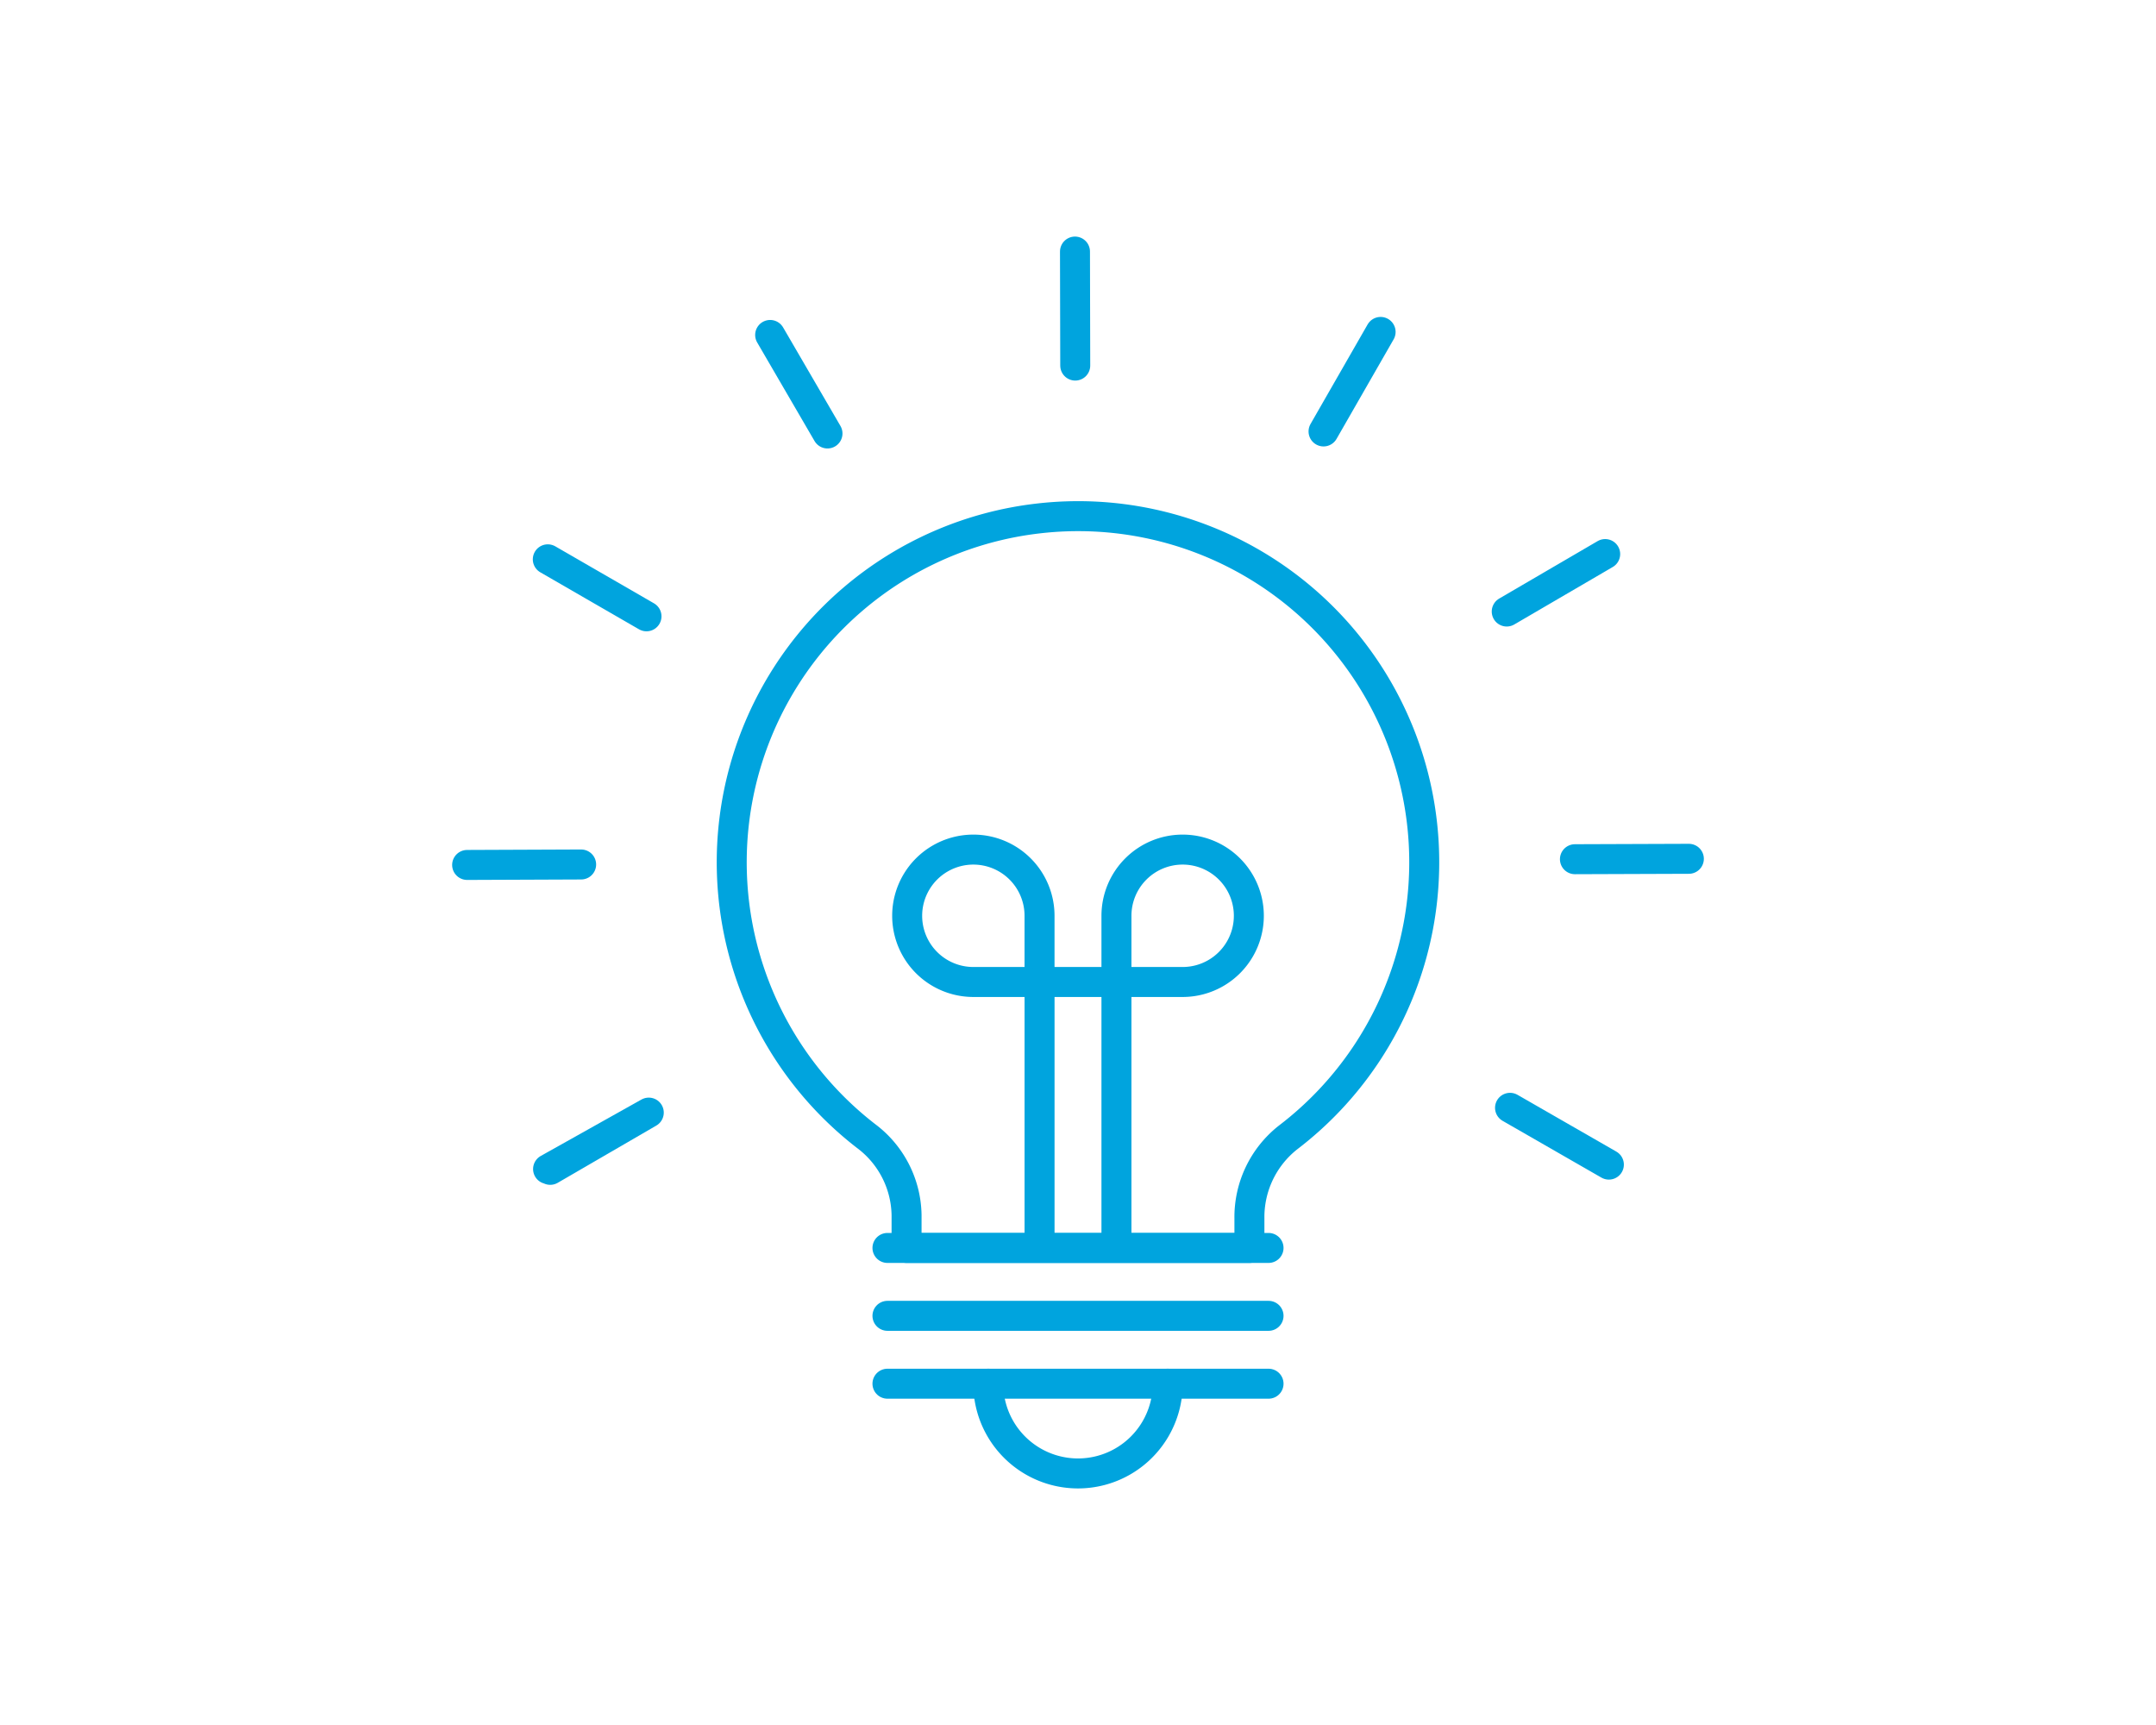 <?xml version="1.0" encoding="UTF-8"?> <svg xmlns="http://www.w3.org/2000/svg" width="150" height="120" viewBox="0 0 150 120"><defs><style>.a{fill:none;stroke:#00a4de;stroke-linecap:round;stroke-linejoin:round;stroke-width:2.086px;}</style></defs><path class="a" d="M105.058,77.065l6.877,3.951m-73.804.309,7.007-3.926-6.858,3.981m71.293-21.609L117.5,59.743m-77.068.395-7.932.032m72.328-17.629,6.85-3.998M44.979,42.874l-6.867-3.965m53.971-8.896,3.971-6.923M57.571,30.155l-3.989-6.854m21.226,2.131L74.79,17.5"></path><path class="a" d="M72.245,36.066a24.074,24.074,0,0,0-11.99,42.961,7.002,7.002,0,0,1,2.818,5.504v2.282H86.926V84.753a7.053,7.053,0,0,1,2.687-5.625A24.077,24.077,0,0,0,72.245,36.066Z"></path><line class="a" x1="61.743" y1="96.258" x2="88.257" y2="96.258"></line><line class="a" x1="61.743" y1="86.813" x2="88.257" y2="86.813"></line><line class="a" x1="61.743" y1="91.536" x2="88.257" y2="91.536"></line><path class="a" d="M81.242,96.258a6.242,6.242,0,0,1-12.484,0"></path><path class="a" d="M82.281,59.102a4.605,4.605,0,0,0-4.606,4.605v4.605h4.606a4.605,4.605,0,0,0,0-9.21Z"></path><line class="a" x1="77.675" y1="86.511" x2="77.675" y2="68.641"></line><path class="a" d="M67.72,59.102a4.605,4.605,0,1,0,0,9.21H72.324V63.706A4.605,4.605,0,0,0,67.72,59.102Z"></path><line class="a" x1="72.325" y1="86.511" x2="72.325" y2="68.641"></line><line class="a" x1="72.325" y1="68.312" x2="77.675" y2="68.312"></line></svg> 